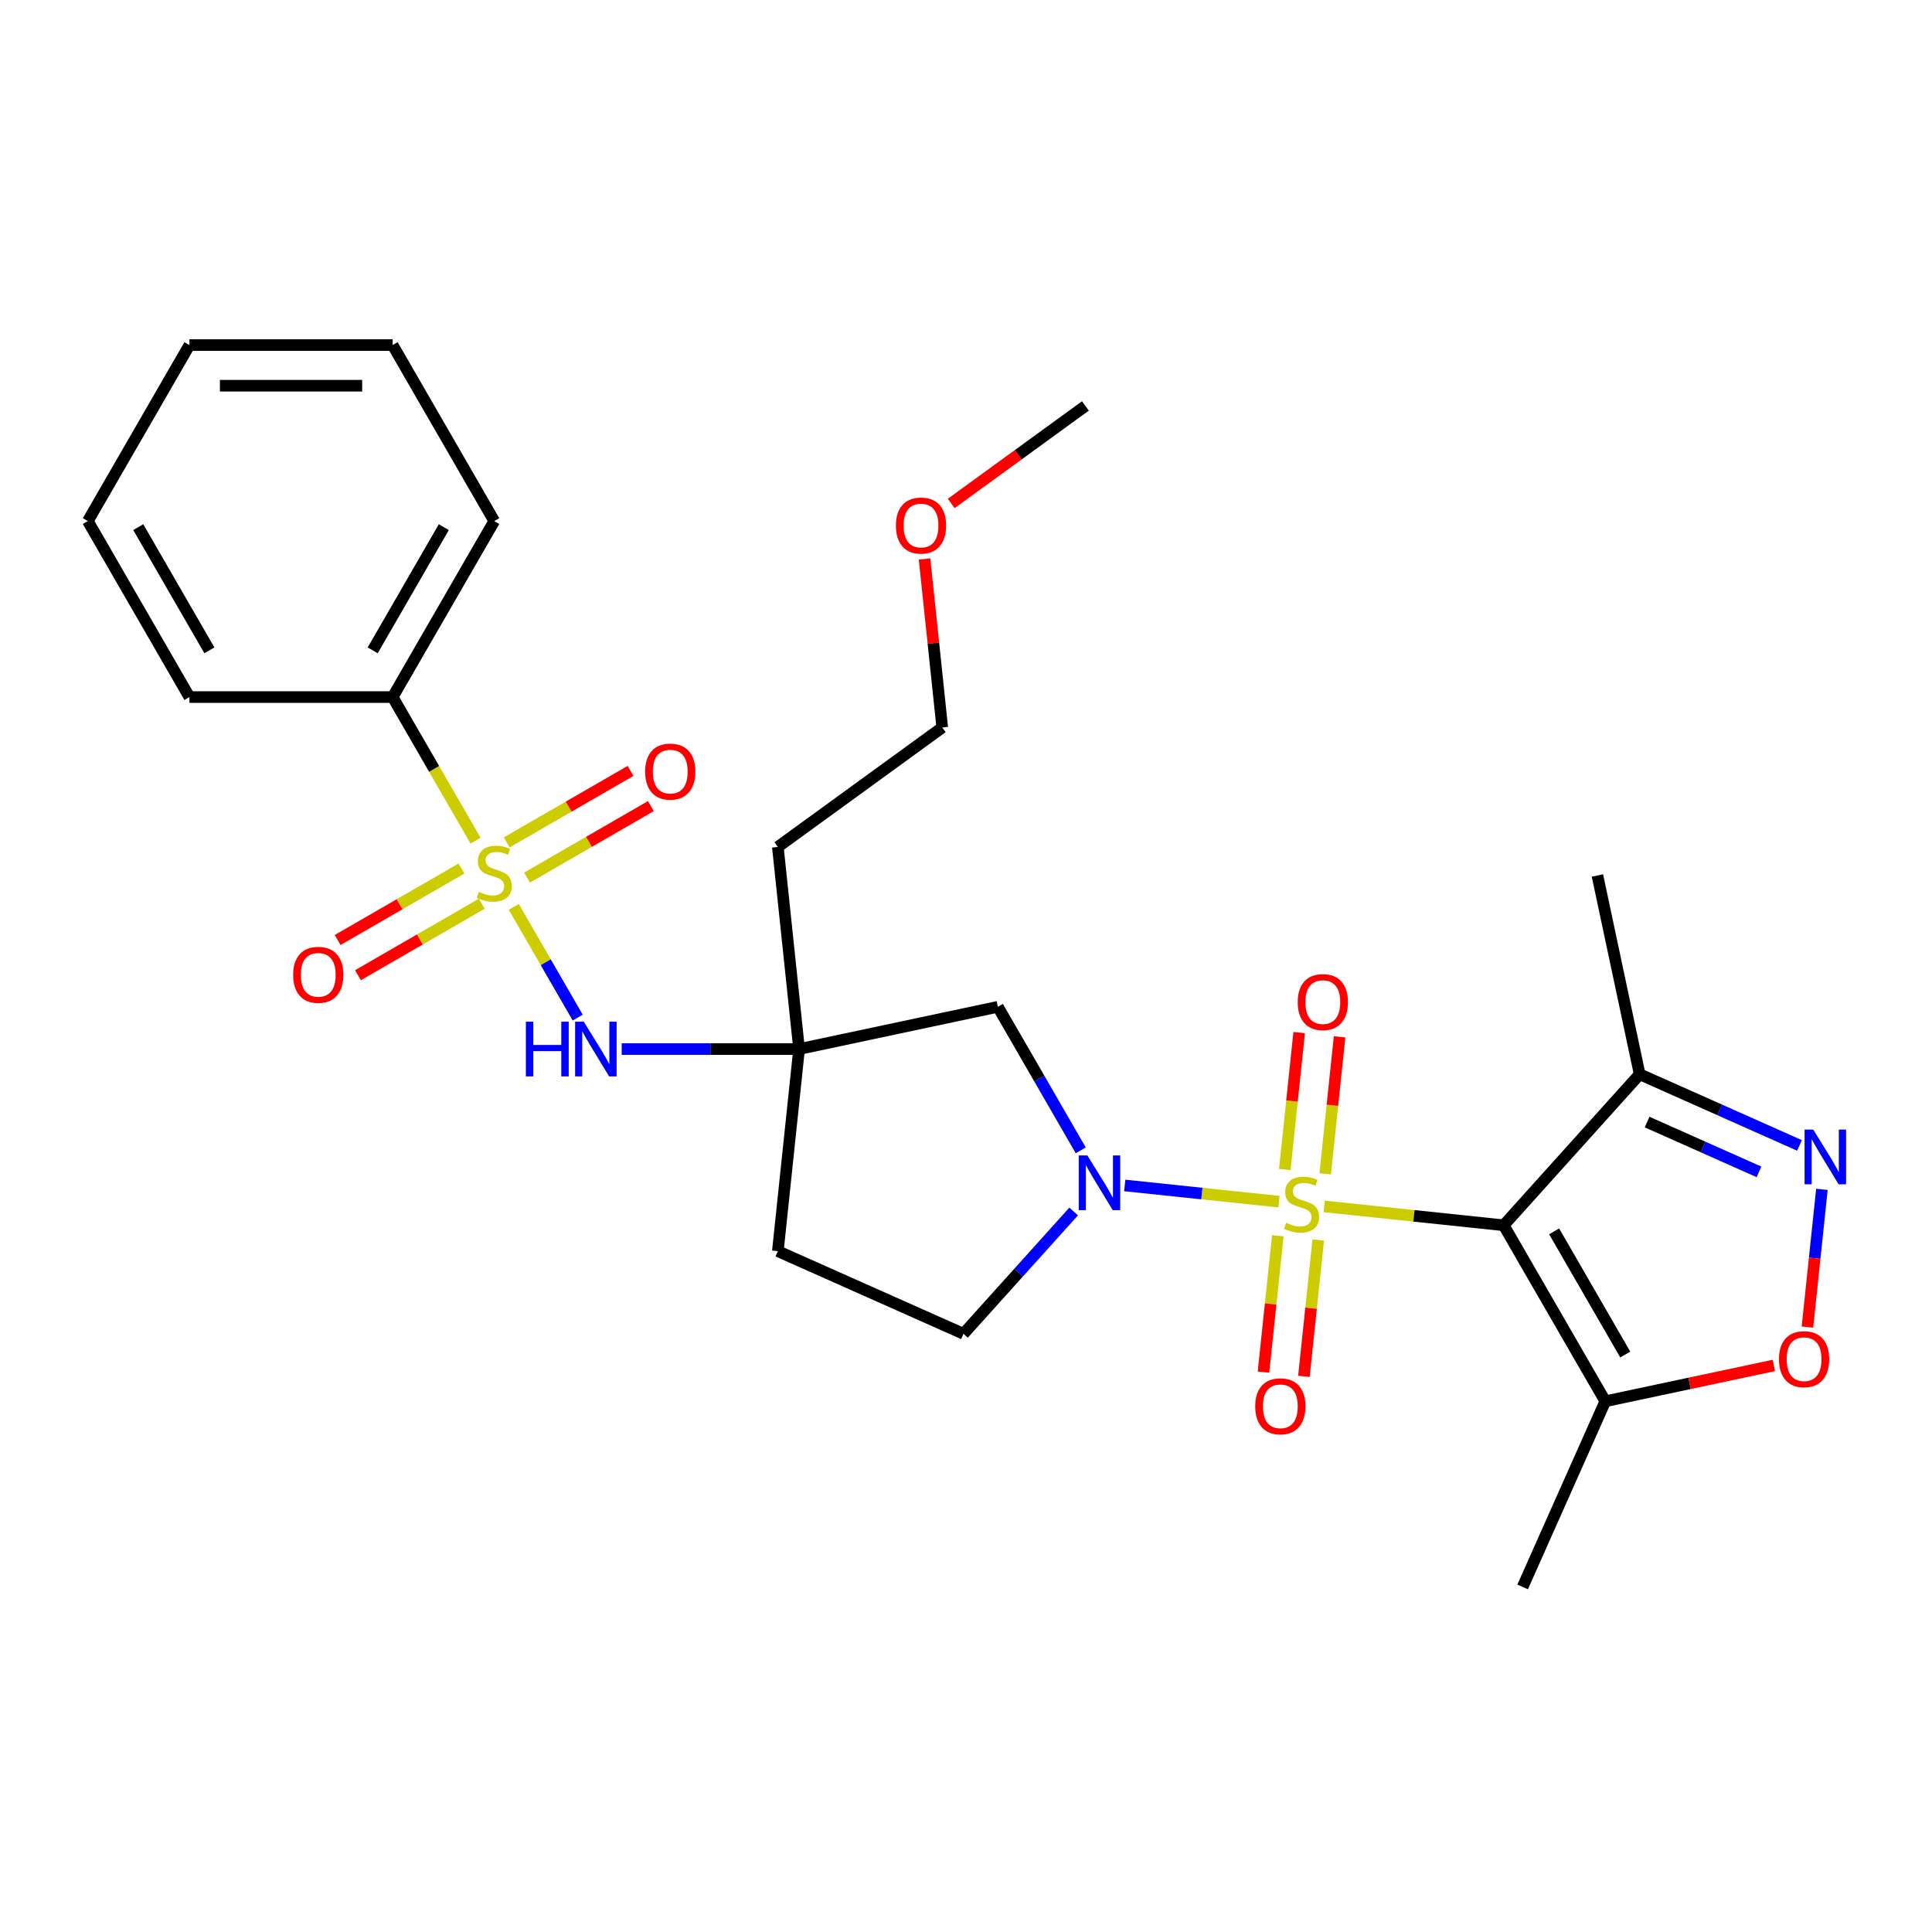 <?xml version='1.0' encoding='iso-8859-1'?>
<svg version='1.1' baseProfile='full'
              xmlns='http://www.w3.org/2000/svg'
                      xmlns:rdkit='http://www.rdkit.org/xml'
                      xmlns:xlink='http://www.w3.org/1999/xlink'
                  xml:space='preserve'
width='1000px' height='1000px' viewBox='0 0 1000 1000'>
<!-- END OF HEADER -->
<rect style='opacity:1.0;fill:#FFFFFF;stroke:none' width='1000' height='1000' x='0' y='0'> </rect>
<path class='bond-0' d='M 685.407,624.438 L 731.857,629.32' style='fill:none;fill-rule:evenodd;stroke:#CCCC00;stroke-width:6px;stroke-linecap:butt;stroke-linejoin:miter;stroke-opacity:1' />
<path class='bond-0' d='M 731.857,629.32 L 778.307,634.202' style='fill:none;fill-rule:evenodd;stroke:#000000;stroke-width:6px;stroke-linecap:butt;stroke-linejoin:miter;stroke-opacity:1' />
<path class='bond-2' d='M 661.988,621.976 L 622.075,617.781' style='fill:none;fill-rule:evenodd;stroke:#CCCC00;stroke-width:6px;stroke-linecap:butt;stroke-linejoin:miter;stroke-opacity:1' />
<path class='bond-2' d='M 622.075,617.781 L 582.162,613.586' style='fill:none;fill-rule:evenodd;stroke:#0000FF;stroke-width:6px;stroke-linecap:butt;stroke-linejoin:miter;stroke-opacity:1' />
<path class='bond-10' d='M 685.919,607.557 L 689.644,572.111' style='fill:none;fill-rule:evenodd;stroke:#CCCC00;stroke-width:6px;stroke-linecap:butt;stroke-linejoin:miter;stroke-opacity:1' />
<path class='bond-10' d='M 689.644,572.111 L 693.37,536.665' style='fill:none;fill-rule:evenodd;stroke:#FF0000;stroke-width:6px;stroke-linecap:butt;stroke-linejoin:miter;stroke-opacity:1' />
<path class='bond-10' d='M 664.997,605.358 L 668.722,569.912' style='fill:none;fill-rule:evenodd;stroke:#CCCC00;stroke-width:6px;stroke-linecap:butt;stroke-linejoin:miter;stroke-opacity:1' />
<path class='bond-10' d='M 668.722,569.912 L 672.448,534.466' style='fill:none;fill-rule:evenodd;stroke:#FF0000;stroke-width:6px;stroke-linecap:butt;stroke-linejoin:miter;stroke-opacity:1' />
<path class='bond-11' d='M 661.396,639.617 L 657.686,674.913' style='fill:none;fill-rule:evenodd;stroke:#CCCC00;stroke-width:6px;stroke-linecap:butt;stroke-linejoin:miter;stroke-opacity:1' />
<path class='bond-11' d='M 657.686,674.913 L 653.976,710.208' style='fill:none;fill-rule:evenodd;stroke:#FF0000;stroke-width:6px;stroke-linecap:butt;stroke-linejoin:miter;stroke-opacity:1' />
<path class='bond-11' d='M 682.318,641.816 L 678.608,677.112' style='fill:none;fill-rule:evenodd;stroke:#CCCC00;stroke-width:6px;stroke-linecap:butt;stroke-linejoin:miter;stroke-opacity:1' />
<path class='bond-11' d='M 678.608,677.112 L 674.898,712.407' style='fill:none;fill-rule:evenodd;stroke:#FF0000;stroke-width:6px;stroke-linecap:butt;stroke-linejoin:miter;stroke-opacity:1' />
<path class='bond-4' d='M 778.307,634.202 L 830.9,725.296' style='fill:none;fill-rule:evenodd;stroke:#000000;stroke-width:6px;stroke-linecap:butt;stroke-linejoin:miter;stroke-opacity:1' />
<path class='bond-4' d='M 804.415,637.347 L 841.23,701.113' style='fill:none;fill-rule:evenodd;stroke:#000000;stroke-width:6px;stroke-linecap:butt;stroke-linejoin:miter;stroke-opacity:1' />
<path class='bond-5' d='M 778.307,634.202 L 848.691,556.033' style='fill:none;fill-rule:evenodd;stroke:#000000;stroke-width:6px;stroke-linecap:butt;stroke-linejoin:miter;stroke-opacity:1' />
<path class='bond-1' d='M 265.936,469.403 L 282.477,498.053' style='fill:none;fill-rule:evenodd;stroke:#CCCC00;stroke-width:6px;stroke-linecap:butt;stroke-linejoin:miter;stroke-opacity:1' />
<path class='bond-1' d='M 282.477,498.053 L 299.018,526.703' style='fill:none;fill-rule:evenodd;stroke:#0000FF;stroke-width:6px;stroke-linecap:butt;stroke-linejoin:miter;stroke-opacity:1' />
<path class='bond-12' d='M 238.858,449.545 L 206.812,468.047' style='fill:none;fill-rule:evenodd;stroke:#CCCC00;stroke-width:6px;stroke-linecap:butt;stroke-linejoin:miter;stroke-opacity:1' />
<path class='bond-12' d='M 206.812,468.047 L 174.765,486.549' style='fill:none;fill-rule:evenodd;stroke:#FF0000;stroke-width:6px;stroke-linecap:butt;stroke-linejoin:miter;stroke-opacity:1' />
<path class='bond-12' d='M 249.377,467.764 L 217.33,486.265' style='fill:none;fill-rule:evenodd;stroke:#CCCC00;stroke-width:6px;stroke-linecap:butt;stroke-linejoin:miter;stroke-opacity:1' />
<path class='bond-12' d='M 217.33,486.265 L 185.284,504.767' style='fill:none;fill-rule:evenodd;stroke:#FF0000;stroke-width:6px;stroke-linecap:butt;stroke-linejoin:miter;stroke-opacity:1' />
<path class='bond-13' d='M 272.796,454.242 L 304.842,435.74' style='fill:none;fill-rule:evenodd;stroke:#CCCC00;stroke-width:6px;stroke-linecap:butt;stroke-linejoin:miter;stroke-opacity:1' />
<path class='bond-13' d='M 304.842,435.74 L 336.889,417.238' style='fill:none;fill-rule:evenodd;stroke:#FF0000;stroke-width:6px;stroke-linecap:butt;stroke-linejoin:miter;stroke-opacity:1' />
<path class='bond-13' d='M 262.277,436.024 L 294.324,417.522' style='fill:none;fill-rule:evenodd;stroke:#CCCC00;stroke-width:6px;stroke-linecap:butt;stroke-linejoin:miter;stroke-opacity:1' />
<path class='bond-13' d='M 294.324,417.522 L 326.37,399.02' style='fill:none;fill-rule:evenodd;stroke:#FF0000;stroke-width:6px;stroke-linecap:butt;stroke-linejoin:miter;stroke-opacity:1' />
<path class='bond-14' d='M 246.157,435.144 L 224.695,397.972' style='fill:none;fill-rule:evenodd;stroke:#CCCC00;stroke-width:6px;stroke-linecap:butt;stroke-linejoin:miter;stroke-opacity:1' />
<path class='bond-14' d='M 224.695,397.972 L 203.234,360.8' style='fill:none;fill-rule:evenodd;stroke:#000000;stroke-width:6px;stroke-linecap:butt;stroke-linejoin:miter;stroke-opacity:1' />
<path class='bond-9' d='M 559.394,595.422 L 537.944,558.27' style='fill:none;fill-rule:evenodd;stroke:#0000FF;stroke-width:6px;stroke-linecap:butt;stroke-linejoin:miter;stroke-opacity:1' />
<path class='bond-9' d='M 537.944,558.27 L 516.494,521.118' style='fill:none;fill-rule:evenodd;stroke:#000000;stroke-width:6px;stroke-linecap:butt;stroke-linejoin:miter;stroke-opacity:1' />
<path class='bond-15' d='M 555.718,627.061 L 527.211,658.721' style='fill:none;fill-rule:evenodd;stroke:#0000FF;stroke-width:6px;stroke-linecap:butt;stroke-linejoin:miter;stroke-opacity:1' />
<path class='bond-15' d='M 527.211,658.721 L 498.704,690.381' style='fill:none;fill-rule:evenodd;stroke:#000000;stroke-width:6px;stroke-linecap:butt;stroke-linejoin:miter;stroke-opacity:1' />
<path class='bond-3' d='M 931.413,592.864 L 890.052,574.449' style='fill:none;fill-rule:evenodd;stroke:#0000FF;stroke-width:6px;stroke-linecap:butt;stroke-linejoin:miter;stroke-opacity:1' />
<path class='bond-3' d='M 890.052,574.449 L 848.691,556.033' style='fill:none;fill-rule:evenodd;stroke:#000000;stroke-width:6px;stroke-linecap:butt;stroke-linejoin:miter;stroke-opacity:1' />
<path class='bond-3' d='M 910.448,606.558 L 881.495,593.667' style='fill:none;fill-rule:evenodd;stroke:#0000FF;stroke-width:6px;stroke-linecap:butt;stroke-linejoin:miter;stroke-opacity:1' />
<path class='bond-3' d='M 881.495,593.667 L 852.542,580.776' style='fill:none;fill-rule:evenodd;stroke:#000000;stroke-width:6px;stroke-linecap:butt;stroke-linejoin:miter;stroke-opacity:1' />
<path class='bond-29' d='M 943.018,615.606 L 939.272,651.252' style='fill:none;fill-rule:evenodd;stroke:#0000FF;stroke-width:6px;stroke-linecap:butt;stroke-linejoin:miter;stroke-opacity:1' />
<path class='bond-29' d='M 939.272,651.252 L 935.525,686.899' style='fill:none;fill-rule:evenodd;stroke:#FF0000;stroke-width:6px;stroke-linecap:butt;stroke-linejoin:miter;stroke-opacity:1' />
<path class='bond-8' d='M 830.9,725.296 L 874.529,716.022' style='fill:none;fill-rule:evenodd;stroke:#000000;stroke-width:6px;stroke-linecap:butt;stroke-linejoin:miter;stroke-opacity:1' />
<path class='bond-8' d='M 874.529,716.022 L 918.158,706.749' style='fill:none;fill-rule:evenodd;stroke:#FF0000;stroke-width:6px;stroke-linecap:butt;stroke-linejoin:miter;stroke-opacity:1' />
<path class='bond-18' d='M 830.9,725.296 L 788.117,821.388' style='fill:none;fill-rule:evenodd;stroke:#000000;stroke-width:6px;stroke-linecap:butt;stroke-linejoin:miter;stroke-opacity:1' />
<path class='bond-19' d='M 848.691,556.033 L 826.821,453.146' style='fill:none;fill-rule:evenodd;stroke:#000000;stroke-width:6px;stroke-linecap:butt;stroke-linejoin:miter;stroke-opacity:1' />
<path class='bond-6' d='M 321.79,542.988 L 367.698,542.988' style='fill:none;fill-rule:evenodd;stroke:#0000FF;stroke-width:6px;stroke-linecap:butt;stroke-linejoin:miter;stroke-opacity:1' />
<path class='bond-6' d='M 367.698,542.988 L 413.606,542.988' style='fill:none;fill-rule:evenodd;stroke:#000000;stroke-width:6px;stroke-linecap:butt;stroke-linejoin:miter;stroke-opacity:1' />
<path class='bond-7' d='M 413.606,542.988 L 516.494,521.118' style='fill:none;fill-rule:evenodd;stroke:#000000;stroke-width:6px;stroke-linecap:butt;stroke-linejoin:miter;stroke-opacity:1' />
<path class='bond-17' d='M 413.606,542.988 L 402.611,438.378' style='fill:none;fill-rule:evenodd;stroke:#000000;stroke-width:6px;stroke-linecap:butt;stroke-linejoin:miter;stroke-opacity:1' />
<path class='bond-28' d='M 413.606,542.988 L 402.611,647.598' style='fill:none;fill-rule:evenodd;stroke:#000000;stroke-width:6px;stroke-linecap:butt;stroke-linejoin:miter;stroke-opacity:1' />
<path class='bond-21' d='M 203.234,360.8 L 255.827,269.706' style='fill:none;fill-rule:evenodd;stroke:#000000;stroke-width:6px;stroke-linecap:butt;stroke-linejoin:miter;stroke-opacity:1' />
<path class='bond-21' d='M 192.904,336.617 L 229.719,272.851' style='fill:none;fill-rule:evenodd;stroke:#000000;stroke-width:6px;stroke-linecap:butt;stroke-linejoin:miter;stroke-opacity:1' />
<path class='bond-22' d='M 203.234,360.8 L 98.048,360.8' style='fill:none;fill-rule:evenodd;stroke:#000000;stroke-width:6px;stroke-linecap:butt;stroke-linejoin:miter;stroke-opacity:1' />
<path class='bond-16' d='M 498.704,690.381 L 402.611,647.598' style='fill:none;fill-rule:evenodd;stroke:#000000;stroke-width:6px;stroke-linecap:butt;stroke-linejoin:miter;stroke-opacity:1' />
<path class='bond-23' d='M 402.611,438.378 L 487.709,376.551' style='fill:none;fill-rule:evenodd;stroke:#000000;stroke-width:6px;stroke-linecap:butt;stroke-linejoin:miter;stroke-opacity:1' />
<path class='bond-20' d='M 478.542,289.33 L 483.125,332.94' style='fill:none;fill-rule:evenodd;stroke:#FF0000;stroke-width:6px;stroke-linecap:butt;stroke-linejoin:miter;stroke-opacity:1' />
<path class='bond-20' d='M 483.125,332.94 L 487.709,376.551' style='fill:none;fill-rule:evenodd;stroke:#000000;stroke-width:6px;stroke-linecap:butt;stroke-linejoin:miter;stroke-opacity:1' />
<path class='bond-24' d='M 492.344,260.585 L 527.077,235.349' style='fill:none;fill-rule:evenodd;stroke:#FF0000;stroke-width:6px;stroke-linecap:butt;stroke-linejoin:miter;stroke-opacity:1' />
<path class='bond-24' d='M 527.077,235.349 L 561.811,210.114' style='fill:none;fill-rule:evenodd;stroke:#000000;stroke-width:6px;stroke-linecap:butt;stroke-linejoin:miter;stroke-opacity:1' />
<path class='bond-26' d='M 255.827,269.706 L 203.234,178.612' style='fill:none;fill-rule:evenodd;stroke:#000000;stroke-width:6px;stroke-linecap:butt;stroke-linejoin:miter;stroke-opacity:1' />
<path class='bond-25' d='M 98.048,360.8 L 45.455,269.706' style='fill:none;fill-rule:evenodd;stroke:#000000;stroke-width:6px;stroke-linecap:butt;stroke-linejoin:miter;stroke-opacity:1' />
<path class='bond-25' d='M 108.377,336.617 L 71.562,272.851' style='fill:none;fill-rule:evenodd;stroke:#000000;stroke-width:6px;stroke-linecap:butt;stroke-linejoin:miter;stroke-opacity:1' />
<path class='bond-27' d='M 45.455,269.706 L 98.048,178.612' style='fill:none;fill-rule:evenodd;stroke:#000000;stroke-width:6px;stroke-linecap:butt;stroke-linejoin:miter;stroke-opacity:1' />
<path class='bond-30' d='M 203.234,178.612 L 98.048,178.612' style='fill:none;fill-rule:evenodd;stroke:#000000;stroke-width:6px;stroke-linecap:butt;stroke-linejoin:miter;stroke-opacity:1' />
<path class='bond-30' d='M 187.456,199.649 L 113.826,199.649' style='fill:none;fill-rule:evenodd;stroke:#000000;stroke-width:6px;stroke-linecap:butt;stroke-linejoin:miter;stroke-opacity:1' />
<path  class='atom-0' d='M 665.697 632.927
Q 666.017 633.047, 667.337 633.607
Q 668.657 634.167, 670.097 634.527
Q 671.577 634.847, 673.017 634.847
Q 675.697 634.847, 677.257 633.567
Q 678.817 632.247, 678.817 629.967
Q 678.817 628.407, 678.017 627.447
Q 677.257 626.487, 676.057 625.967
Q 674.857 625.447, 672.857 624.847
Q 670.337 624.087, 668.817 623.367
Q 667.337 622.647, 666.257 621.127
Q 665.217 619.607, 665.217 617.047
Q 665.217 613.487, 667.617 611.287
Q 670.057 609.087, 674.857 609.087
Q 678.137 609.087, 681.857 610.647
L 680.937 613.727
Q 677.537 612.327, 674.977 612.327
Q 672.217 612.327, 670.697 613.487
Q 669.177 614.607, 669.217 616.567
Q 669.217 618.087, 669.977 619.007
Q 670.777 619.927, 671.897 620.447
Q 673.057 620.967, 674.977 621.567
Q 677.537 622.367, 679.057 623.167
Q 680.577 623.967, 681.657 625.607
Q 682.777 627.207, 682.777 629.967
Q 682.777 633.887, 680.137 636.007
Q 677.537 638.087, 673.177 638.087
Q 670.657 638.087, 668.737 637.527
Q 666.857 637.007, 664.617 636.087
L 665.697 632.927
' fill='#CCCC00'/>
<path  class='atom-2' d='M 247.827 461.614
Q 248.147 461.734, 249.467 462.294
Q 250.787 462.854, 252.227 463.214
Q 253.707 463.534, 255.147 463.534
Q 257.827 463.534, 259.387 462.254
Q 260.947 460.934, 260.947 458.654
Q 260.947 457.094, 260.147 456.134
Q 259.387 455.174, 258.187 454.654
Q 256.987 454.134, 254.987 453.534
Q 252.467 452.774, 250.947 452.054
Q 249.467 451.334, 248.387 449.814
Q 247.347 448.294, 247.347 445.734
Q 247.347 442.174, 249.747 439.974
Q 252.187 437.774, 256.987 437.774
Q 260.267 437.774, 263.987 439.334
L 263.067 442.414
Q 259.667 441.014, 257.107 441.014
Q 254.347 441.014, 252.827 442.174
Q 251.307 443.294, 251.347 445.254
Q 251.347 446.774, 252.107 447.694
Q 252.907 448.614, 254.027 449.134
Q 255.187 449.654, 257.107 450.254
Q 259.667 451.054, 261.187 451.854
Q 262.707 452.654, 263.787 454.294
Q 264.907 455.894, 264.907 458.654
Q 264.907 462.574, 262.267 464.694
Q 259.667 466.774, 255.307 466.774
Q 252.787 466.774, 250.867 466.214
Q 248.987 465.694, 246.747 464.774
L 247.827 461.614
' fill='#CCCC00'/>
<path  class='atom-3' d='M 562.827 598.052
L 572.107 613.052
Q 573.027 614.532, 574.507 617.212
Q 575.987 619.892, 576.067 620.052
L 576.067 598.052
L 579.827 598.052
L 579.827 626.372
L 575.947 626.372
L 565.987 609.972
Q 564.827 608.052, 563.587 605.852
Q 562.387 603.652, 562.027 602.972
L 562.027 626.372
L 558.347 626.372
L 558.347 598.052
L 562.827 598.052
' fill='#0000FF'/>
<path  class='atom-4' d='M 938.523 584.656
L 947.803 599.656
Q 948.723 601.136, 950.203 603.816
Q 951.683 606.496, 951.763 606.656
L 951.763 584.656
L 955.523 584.656
L 955.523 612.976
L 951.643 612.976
L 941.683 596.576
Q 940.523 594.656, 939.283 592.456
Q 938.083 590.256, 937.723 589.576
L 937.723 612.976
L 934.043 612.976
L 934.043 584.656
L 938.523 584.656
' fill='#0000FF'/>
<path  class='atom-7' d='M 272.2 528.828
L 276.04 528.828
L 276.04 540.868
L 290.52 540.868
L 290.52 528.828
L 294.36 528.828
L 294.36 557.148
L 290.52 557.148
L 290.52 544.068
L 276.04 544.068
L 276.04 557.148
L 272.2 557.148
L 272.2 528.828
' fill='#0000FF'/>
<path  class='atom-7' d='M 302.16 528.828
L 311.44 543.828
Q 312.36 545.308, 313.84 547.988
Q 315.32 550.668, 315.4 550.828
L 315.4 528.828
L 319.16 528.828
L 319.16 557.148
L 315.28 557.148
L 305.32 540.748
Q 304.16 538.828, 302.92 536.628
Q 301.72 534.428, 301.36 533.748
L 301.36 557.148
L 297.68 557.148
L 297.68 528.828
L 302.16 528.828
' fill='#0000FF'/>
<path  class='atom-9' d='M 920.788 703.506
Q 920.788 696.706, 924.148 692.906
Q 927.508 689.106, 933.788 689.106
Q 940.068 689.106, 943.428 692.906
Q 946.788 696.706, 946.788 703.506
Q 946.788 710.386, 943.388 714.306
Q 939.988 718.186, 933.788 718.186
Q 927.548 718.186, 924.148 714.306
Q 920.788 710.426, 920.788 703.506
M 933.788 714.986
Q 938.108 714.986, 940.428 712.106
Q 942.788 709.186, 942.788 703.506
Q 942.788 697.946, 940.428 695.146
Q 938.108 692.306, 933.788 692.306
Q 929.468 692.306, 927.108 695.106
Q 924.788 697.906, 924.788 703.506
Q 924.788 709.226, 927.108 712.106
Q 929.468 714.986, 933.788 714.986
' fill='#FF0000'/>
<path  class='atom-11' d='M 671.692 518.677
Q 671.692 511.877, 675.052 508.077
Q 678.412 504.277, 684.692 504.277
Q 690.972 504.277, 694.332 508.077
Q 697.692 511.877, 697.692 518.677
Q 697.692 525.557, 694.292 529.477
Q 690.892 533.357, 684.692 533.357
Q 678.452 533.357, 675.052 529.477
Q 671.692 525.597, 671.692 518.677
M 684.692 530.157
Q 689.012 530.157, 691.332 527.277
Q 693.692 524.357, 693.692 518.677
Q 693.692 513.117, 691.332 510.317
Q 689.012 507.477, 684.692 507.477
Q 680.372 507.477, 678.012 510.277
Q 675.692 513.077, 675.692 518.677
Q 675.692 524.397, 678.012 527.277
Q 680.372 530.157, 684.692 530.157
' fill='#FF0000'/>
<path  class='atom-12' d='M 649.702 727.897
Q 649.702 721.097, 653.062 717.297
Q 656.422 713.497, 662.702 713.497
Q 668.982 713.497, 672.342 717.297
Q 675.702 721.097, 675.702 727.897
Q 675.702 734.777, 672.302 738.697
Q 668.902 742.577, 662.702 742.577
Q 656.462 742.577, 653.062 738.697
Q 649.702 734.817, 649.702 727.897
M 662.702 739.377
Q 667.022 739.377, 669.342 736.497
Q 671.702 733.577, 671.702 727.897
Q 671.702 722.337, 669.342 719.537
Q 667.022 716.697, 662.702 716.697
Q 658.382 716.697, 656.022 719.497
Q 653.702 722.297, 653.702 727.897
Q 653.702 733.617, 656.022 736.497
Q 658.382 739.377, 662.702 739.377
' fill='#FF0000'/>
<path  class='atom-13' d='M 151.733 504.567
Q 151.733 497.767, 155.093 493.967
Q 158.453 490.167, 164.733 490.167
Q 171.013 490.167, 174.373 493.967
Q 177.733 497.767, 177.733 504.567
Q 177.733 511.447, 174.333 515.367
Q 170.933 519.247, 164.733 519.247
Q 158.493 519.247, 155.093 515.367
Q 151.733 511.487, 151.733 504.567
M 164.733 516.047
Q 169.053 516.047, 171.373 513.167
Q 173.733 510.247, 173.733 504.567
Q 173.733 499.007, 171.373 496.207
Q 169.053 493.367, 164.733 493.367
Q 160.413 493.367, 158.053 496.167
Q 155.733 498.967, 155.733 504.567
Q 155.733 510.287, 158.053 513.167
Q 160.413 516.047, 164.733 516.047
' fill='#FF0000'/>
<path  class='atom-14' d='M 333.921 399.38
Q 333.921 392.58, 337.281 388.78
Q 340.641 384.98, 346.921 384.98
Q 353.201 384.98, 356.561 388.78
Q 359.921 392.58, 359.921 399.38
Q 359.921 406.26, 356.521 410.18
Q 353.121 414.06, 346.921 414.06
Q 340.681 414.06, 337.281 410.18
Q 333.921 406.3, 333.921 399.38
M 346.921 410.86
Q 351.241 410.86, 353.561 407.98
Q 355.921 405.06, 355.921 399.38
Q 355.921 393.82, 353.561 391.02
Q 351.241 388.18, 346.921 388.18
Q 342.601 388.18, 340.241 390.98
Q 337.921 393.78, 337.921 399.38
Q 337.921 405.1, 340.241 407.98
Q 342.601 410.86, 346.921 410.86
' fill='#FF0000'/>
<path  class='atom-21' d='M 463.714 272.021
Q 463.714 265.221, 467.074 261.421
Q 470.434 257.621, 476.714 257.621
Q 482.994 257.621, 486.354 261.421
Q 489.714 265.221, 489.714 272.021
Q 489.714 278.901, 486.314 282.821
Q 482.914 286.701, 476.714 286.701
Q 470.474 286.701, 467.074 282.821
Q 463.714 278.941, 463.714 272.021
M 476.714 283.501
Q 481.034 283.501, 483.354 280.621
Q 485.714 277.701, 485.714 272.021
Q 485.714 266.461, 483.354 263.661
Q 481.034 260.821, 476.714 260.821
Q 472.394 260.821, 470.034 263.621
Q 467.714 266.421, 467.714 272.021
Q 467.714 277.741, 470.034 280.621
Q 472.394 283.501, 476.714 283.501
' fill='#FF0000'/>
</svg>
